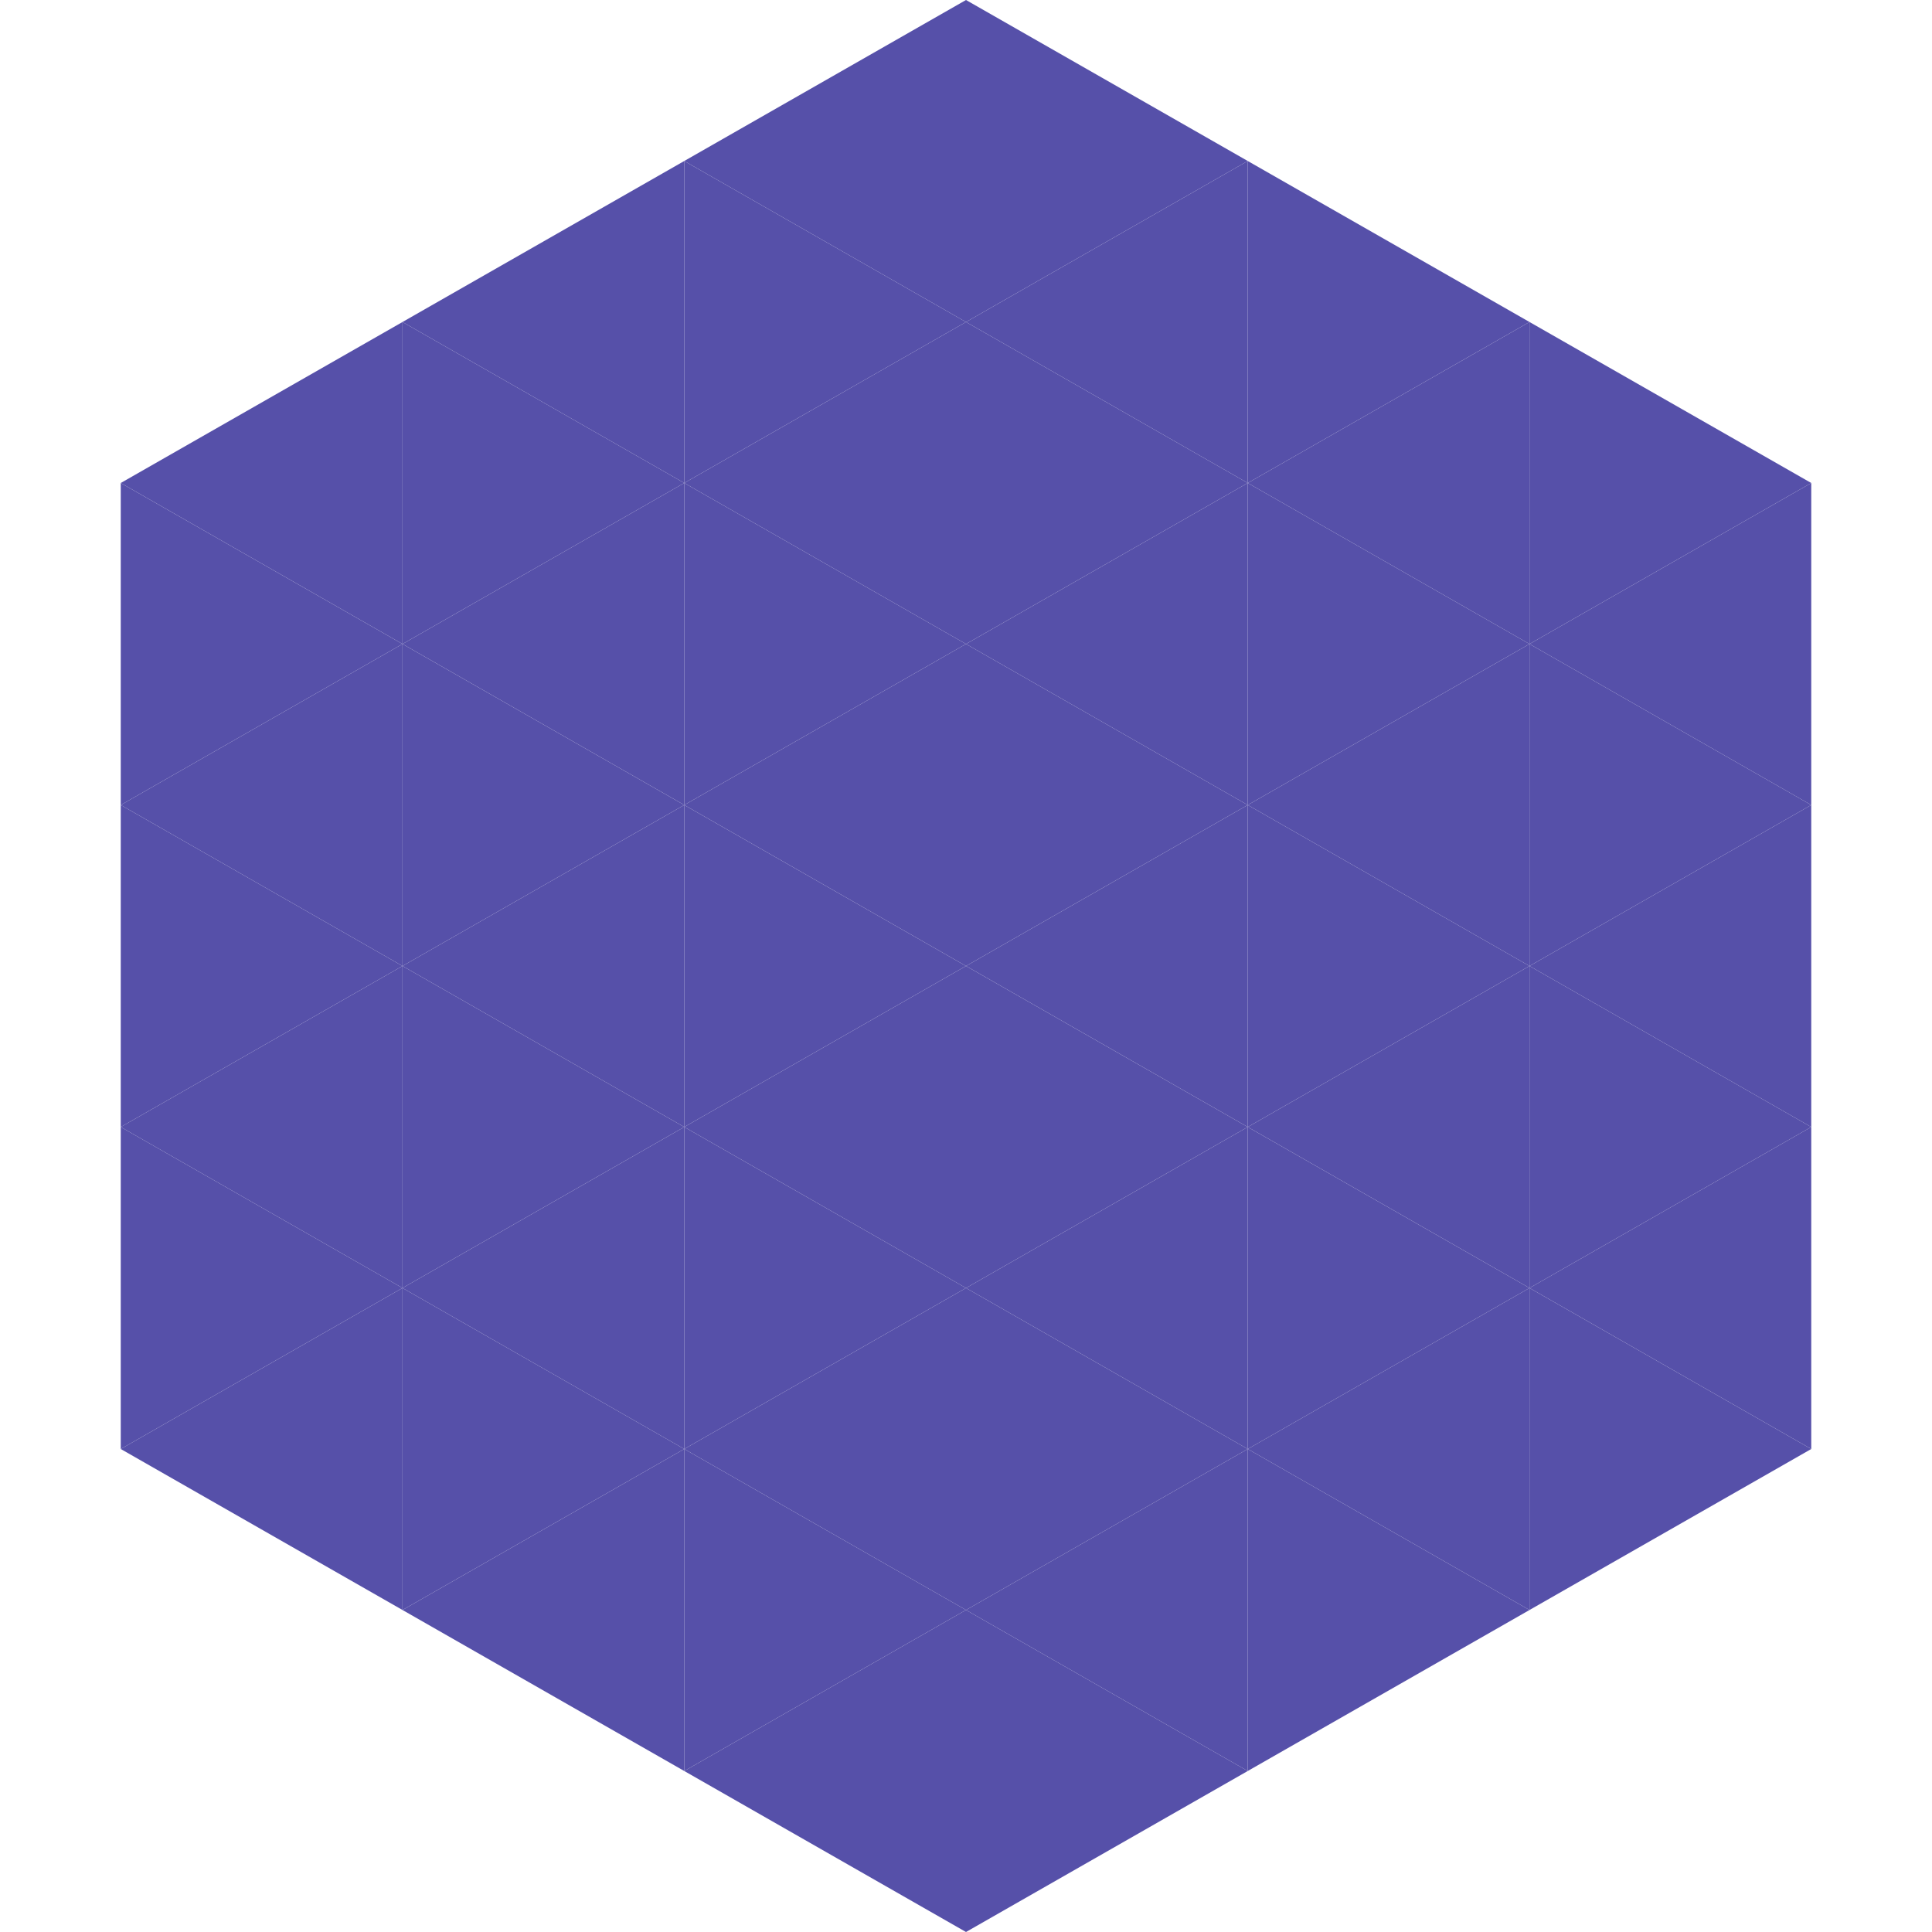 <?xml version="1.0"?>
<!-- Generated by SVGo -->
<svg width="240" height="240"
     xmlns="http://www.w3.org/2000/svg"
     xmlns:xlink="http://www.w3.org/1999/xlink">
<polygon points="50,40 15,60 50,80" style="fill:rgb(86,80,169)" />
<polygon points="190,40 225,60 190,80" style="fill:rgb(86,80,169)" />
<polygon points="15,60 50,80 15,100" style="fill:rgb(86,80,169)" />
<polygon points="225,60 190,80 225,100" style="fill:rgb(86,80,169)" />
<polygon points="50,80 15,100 50,120" style="fill:rgb(86,80,169)" />
<polygon points="190,80 225,100 190,120" style="fill:rgb(86,80,169)" />
<polygon points="15,100 50,120 15,140" style="fill:rgb(86,80,169)" />
<polygon points="225,100 190,120 225,140" style="fill:rgb(86,80,169)" />
<polygon points="50,120 15,140 50,160" style="fill:rgb(86,80,169)" />
<polygon points="190,120 225,140 190,160" style="fill:rgb(86,80,169)" />
<polygon points="15,140 50,160 15,180" style="fill:rgb(86,80,169)" />
<polygon points="225,140 190,160 225,180" style="fill:rgb(86,80,169)" />
<polygon points="50,160 15,180 50,200" style="fill:rgb(86,80,169)" />
<polygon points="190,160 225,180 190,200" style="fill:rgb(86,80,169)" />
<polygon points="15,180 50,200 15,220" style="fill:rgb(255,255,255); fill-opacity:0" />
<polygon points="225,180 190,200 225,220" style="fill:rgb(255,255,255); fill-opacity:0" />
<polygon points="50,0 85,20 50,40" style="fill:rgb(255,255,255); fill-opacity:0" />
<polygon points="190,0 155,20 190,40" style="fill:rgb(255,255,255); fill-opacity:0" />
<polygon points="85,20 50,40 85,60" style="fill:rgb(86,80,169)" />
<polygon points="155,20 190,40 155,60" style="fill:rgb(86,80,169)" />
<polygon points="50,40 85,60 50,80" style="fill:rgb(86,80,169)" />
<polygon points="190,40 155,60 190,80" style="fill:rgb(86,80,169)" />
<polygon points="85,60 50,80 85,100" style="fill:rgb(86,80,169)" />
<polygon points="155,60 190,80 155,100" style="fill:rgb(86,80,169)" />
<polygon points="50,80 85,100 50,120" style="fill:rgb(86,80,169)" />
<polygon points="190,80 155,100 190,120" style="fill:rgb(86,80,169)" />
<polygon points="85,100 50,120 85,140" style="fill:rgb(86,80,169)" />
<polygon points="155,100 190,120 155,140" style="fill:rgb(86,80,169)" />
<polygon points="50,120 85,140 50,160" style="fill:rgb(86,80,169)" />
<polygon points="190,120 155,140 190,160" style="fill:rgb(86,80,169)" />
<polygon points="85,140 50,160 85,180" style="fill:rgb(86,80,169)" />
<polygon points="155,140 190,160 155,180" style="fill:rgb(86,80,169)" />
<polygon points="50,160 85,180 50,200" style="fill:rgb(86,80,169)" />
<polygon points="190,160 155,180 190,200" style="fill:rgb(86,80,169)" />
<polygon points="85,180 50,200 85,220" style="fill:rgb(86,80,169)" />
<polygon points="155,180 190,200 155,220" style="fill:rgb(86,80,169)" />
<polygon points="120,0 85,20 120,40" style="fill:rgb(86,80,169)" />
<polygon points="120,0 155,20 120,40" style="fill:rgb(86,80,169)" />
<polygon points="85,20 120,40 85,60" style="fill:rgb(86,80,169)" />
<polygon points="155,20 120,40 155,60" style="fill:rgb(86,80,169)" />
<polygon points="120,40 85,60 120,80" style="fill:rgb(86,80,169)" />
<polygon points="120,40 155,60 120,80" style="fill:rgb(86,80,169)" />
<polygon points="85,60 120,80 85,100" style="fill:rgb(86,80,169)" />
<polygon points="155,60 120,80 155,100" style="fill:rgb(86,80,169)" />
<polygon points="120,80 85,100 120,120" style="fill:rgb(86,80,169)" />
<polygon points="120,80 155,100 120,120" style="fill:rgb(86,80,169)" />
<polygon points="85,100 120,120 85,140" style="fill:rgb(86,80,169)" />
<polygon points="155,100 120,120 155,140" style="fill:rgb(86,80,169)" />
<polygon points="120,120 85,140 120,160" style="fill:rgb(86,80,169)" />
<polygon points="120,120 155,140 120,160" style="fill:rgb(86,80,169)" />
<polygon points="85,140 120,160 85,180" style="fill:rgb(86,80,169)" />
<polygon points="155,140 120,160 155,180" style="fill:rgb(86,80,169)" />
<polygon points="120,160 85,180 120,200" style="fill:rgb(86,80,169)" />
<polygon points="120,160 155,180 120,200" style="fill:rgb(86,80,169)" />
<polygon points="85,180 120,200 85,220" style="fill:rgb(86,80,169)" />
<polygon points="155,180 120,200 155,220" style="fill:rgb(86,80,169)" />
<polygon points="120,200 85,220 120,240" style="fill:rgb(86,80,169)" />
<polygon points="120,200 155,220 120,240" style="fill:rgb(86,80,169)" />
<polygon points="85,220 120,240 85,260" style="fill:rgb(255,255,255); fill-opacity:0" />
<polygon points="155,220 120,240 155,260" style="fill:rgb(255,255,255); fill-opacity:0" />
</svg>
